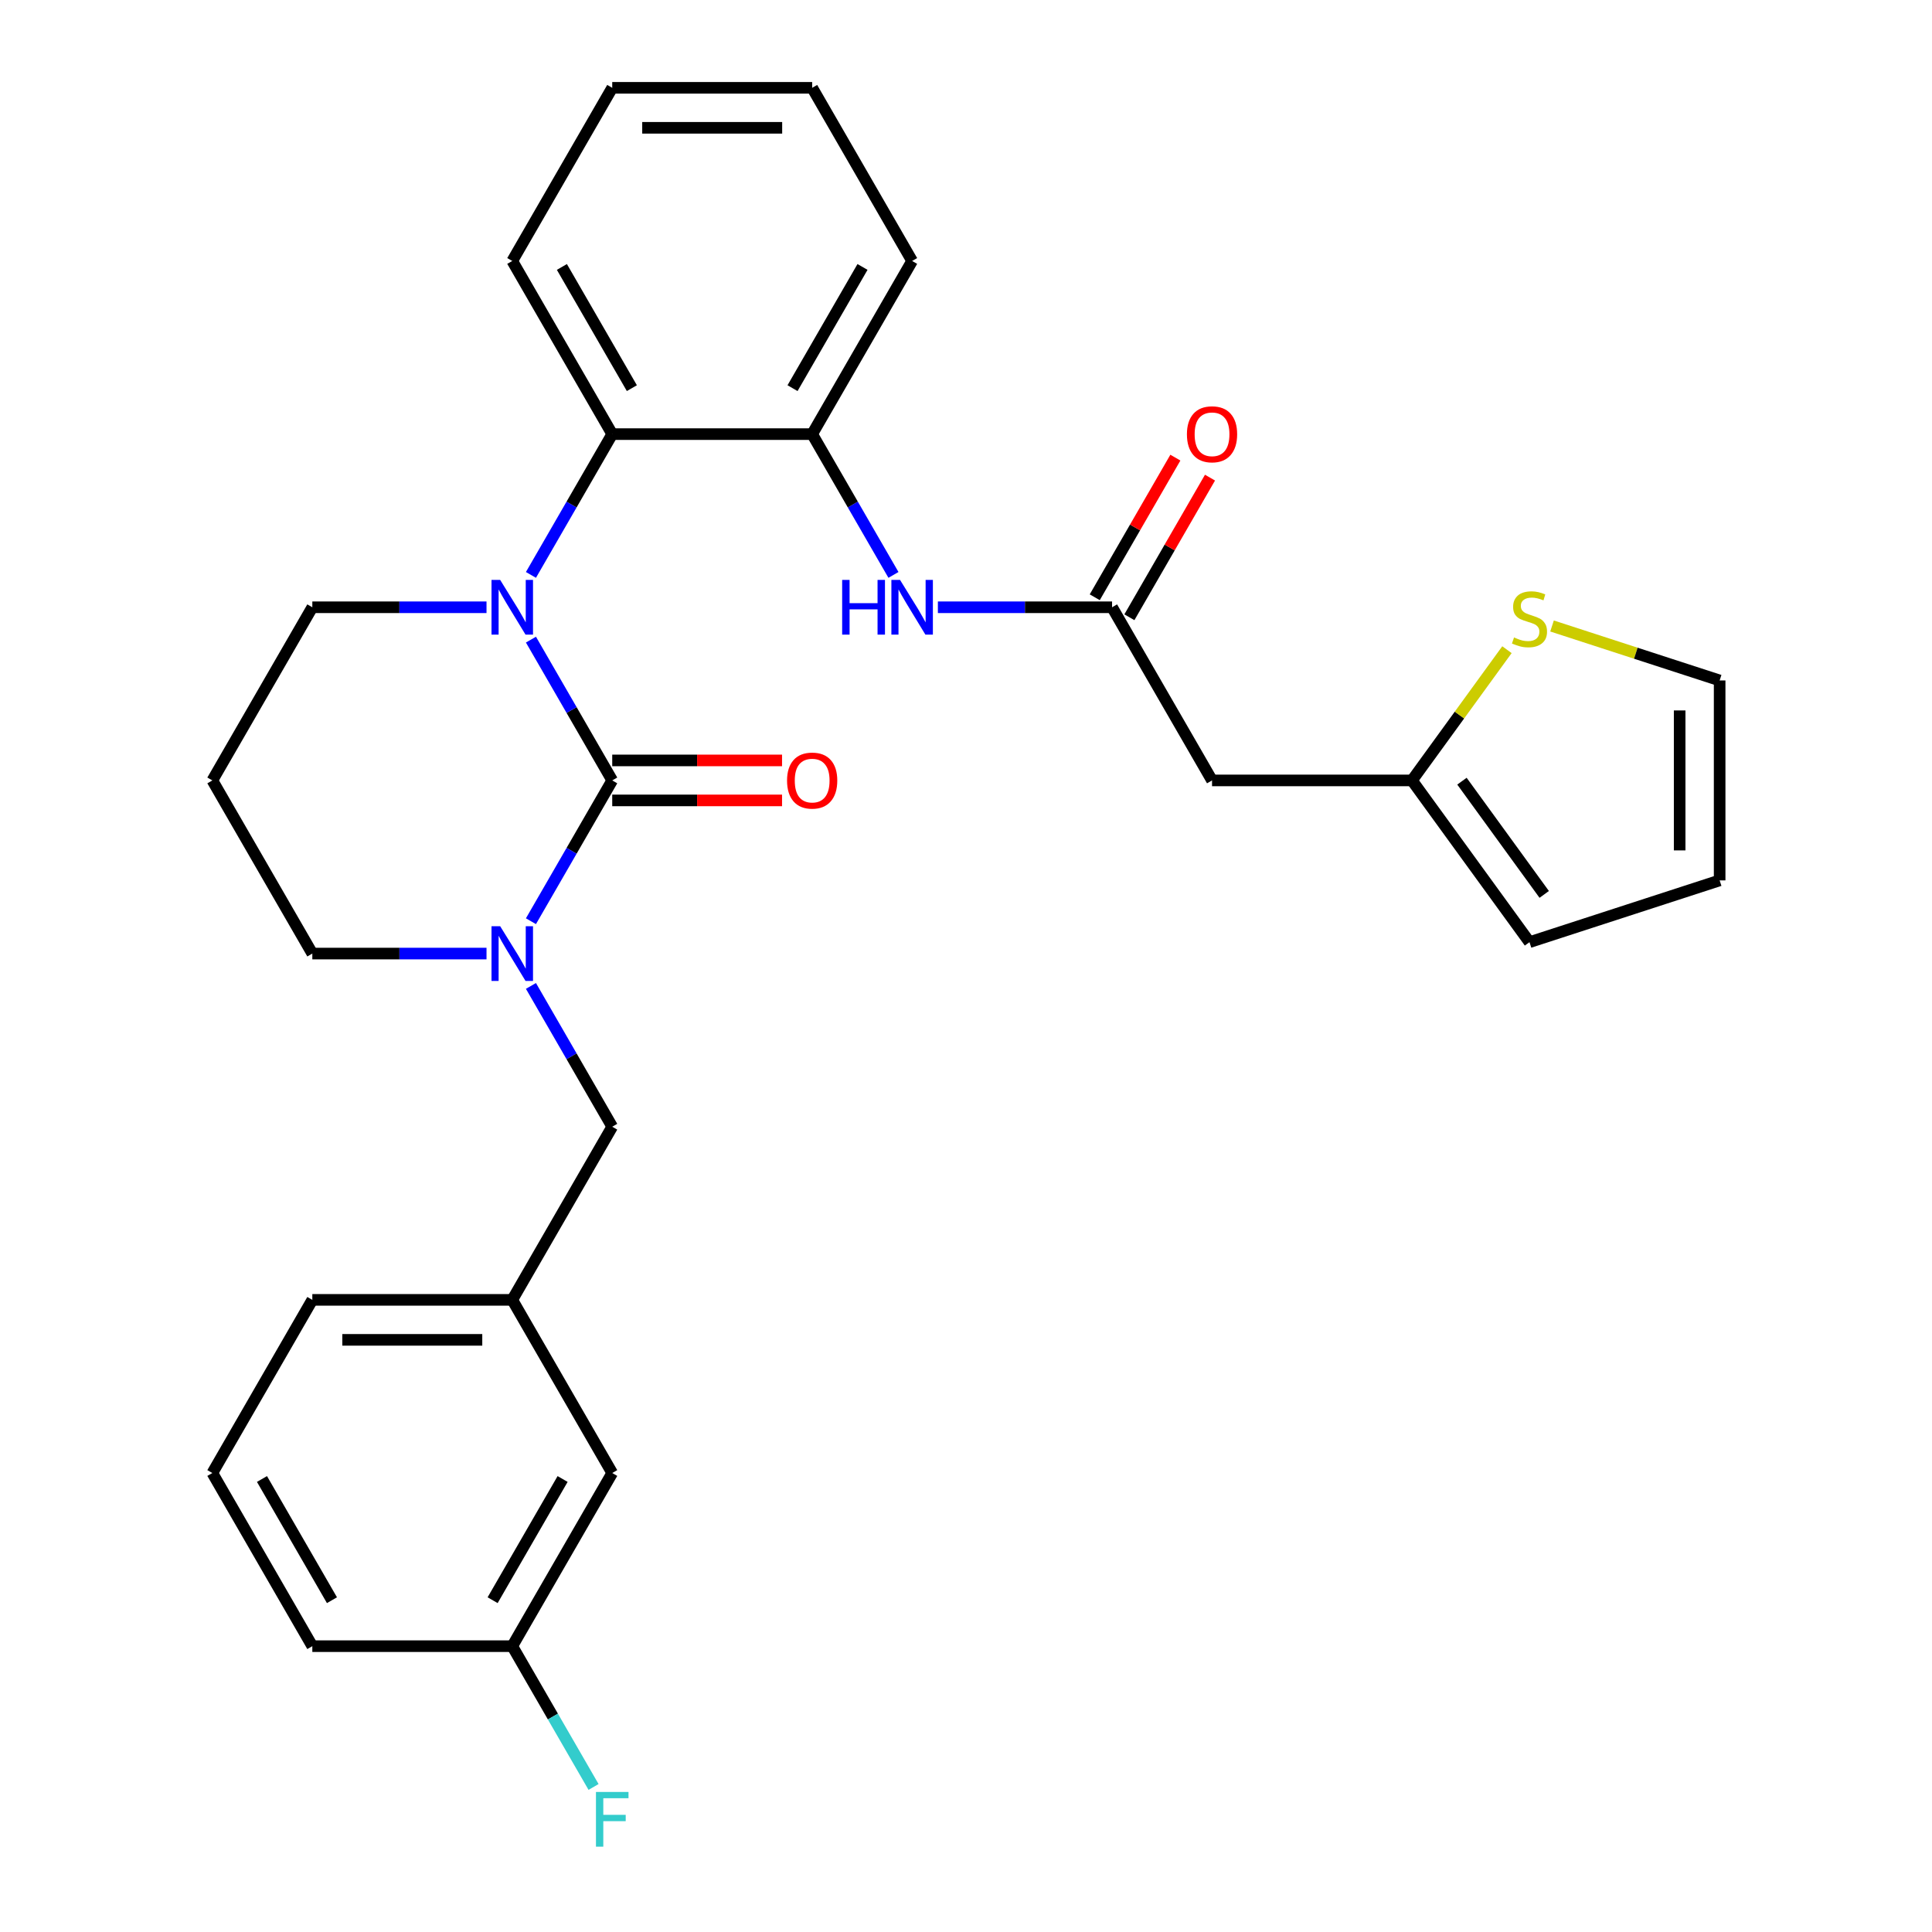 <?xml version='1.0' encoding='iso-8859-1'?>
<svg version='1.1' baseProfile='full'
              xmlns='http://www.w3.org/2000/svg'
                      xmlns:rdkit='http://www.rdkit.org/xml'
                      xmlns:xlink='http://www.w3.org/1999/xlink'
                  xml:space='preserve'
width='1000px' height='1000px' viewBox='0 0 1000 1000'>
<!-- END OF HEADER -->
<rect style='opacity:1.0;fill:#FFFFFF;stroke:none' width='1000' height='1000' x='0' y='0'> </rect>
<path class='bond-0' d='M 627.349,403.943 L 730.835,403.943' style='fill:none;fill-rule:evenodd;stroke:#000000;stroke-width:6px;stroke-linecap:butt;stroke-linejoin:miter;stroke-opacity:1' />
<path class='bond-1' d='M 627.349,403.943 L 575.605,314.321' style='fill:none;fill-rule:evenodd;stroke:#000000;stroke-width:6px;stroke-linecap:butt;stroke-linejoin:miter;stroke-opacity:1' />
<path class='bond-2' d='M 485.446,314.321 L 530.525,314.321' style='fill:none;fill-rule:evenodd;stroke:#0000FF;stroke-width:6px;stroke-linecap:butt;stroke-linejoin:miter;stroke-opacity:1' />
<path class='bond-2' d='M 530.525,314.321 L 575.605,314.321' style='fill:none;fill-rule:evenodd;stroke:#000000;stroke-width:6px;stroke-linecap:butt;stroke-linejoin:miter;stroke-opacity:1' />
<path class='bond-3' d='M 462.45,297.574 L 441.412,261.136' style='fill:none;fill-rule:evenodd;stroke:#0000FF;stroke-width:6px;stroke-linecap:butt;stroke-linejoin:miter;stroke-opacity:1' />
<path class='bond-3' d='M 441.412,261.136 L 420.375,224.699' style='fill:none;fill-rule:evenodd;stroke:#000000;stroke-width:6px;stroke-linecap:butt;stroke-linejoin:miter;stroke-opacity:1' />
<path class='bond-4' d='M 584.567,319.495 L 605.431,283.358' style='fill:none;fill-rule:evenodd;stroke:#000000;stroke-width:6px;stroke-linecap:butt;stroke-linejoin:miter;stroke-opacity:1' />
<path class='bond-4' d='M 605.431,283.358 L 626.295,247.22' style='fill:none;fill-rule:evenodd;stroke:#FF0000;stroke-width:6px;stroke-linecap:butt;stroke-linejoin:miter;stroke-opacity:1' />
<path class='bond-4' d='M 566.643,309.146 L 587.507,273.009' style='fill:none;fill-rule:evenodd;stroke:#000000;stroke-width:6px;stroke-linecap:butt;stroke-linejoin:miter;stroke-opacity:1' />
<path class='bond-4' d='M 587.507,273.009 L 608.371,236.872' style='fill:none;fill-rule:evenodd;stroke:#FF0000;stroke-width:6px;stroke-linecap:butt;stroke-linejoin:miter;stroke-opacity:1' />
<path class='bond-5' d='M 730.835,403.943 L 755.416,370.111' style='fill:none;fill-rule:evenodd;stroke:#000000;stroke-width:6px;stroke-linecap:butt;stroke-linejoin:miter;stroke-opacity:1' />
<path class='bond-5' d='M 755.416,370.111 L 779.996,336.279' style='fill:none;fill-rule:evenodd;stroke:#CCCC00;stroke-width:6px;stroke-linecap:butt;stroke-linejoin:miter;stroke-opacity:1' />
<path class='bond-6' d='M 730.835,403.943 L 791.663,487.665' style='fill:none;fill-rule:evenodd;stroke:#000000;stroke-width:6px;stroke-linecap:butt;stroke-linejoin:miter;stroke-opacity:1' />
<path class='bond-6' d='M 756.704,404.336 L 799.283,462.941' style='fill:none;fill-rule:evenodd;stroke:#000000;stroke-width:6px;stroke-linecap:butt;stroke-linejoin:miter;stroke-opacity:1' />
<path class='bond-7' d='M 316.889,403.943 L 295.851,440.38' style='fill:none;fill-rule:evenodd;stroke:#000000;stroke-width:6px;stroke-linecap:butt;stroke-linejoin:miter;stroke-opacity:1' />
<path class='bond-7' d='M 295.851,440.38 L 274.814,476.818' style='fill:none;fill-rule:evenodd;stroke:#0000FF;stroke-width:6px;stroke-linecap:butt;stroke-linejoin:miter;stroke-opacity:1' />
<path class='bond-8' d='M 316.889,403.943 L 295.851,367.505' style='fill:none;fill-rule:evenodd;stroke:#000000;stroke-width:6px;stroke-linecap:butt;stroke-linejoin:miter;stroke-opacity:1' />
<path class='bond-8' d='M 295.851,367.505 L 274.814,331.068' style='fill:none;fill-rule:evenodd;stroke:#0000FF;stroke-width:6px;stroke-linecap:butt;stroke-linejoin:miter;stroke-opacity:1' />
<path class='bond-9' d='M 316.889,414.292 L 360.838,414.292' style='fill:none;fill-rule:evenodd;stroke:#000000;stroke-width:6px;stroke-linecap:butt;stroke-linejoin:miter;stroke-opacity:1' />
<path class='bond-9' d='M 360.838,414.292 L 404.788,414.292' style='fill:none;fill-rule:evenodd;stroke:#FF0000;stroke-width:6px;stroke-linecap:butt;stroke-linejoin:miter;stroke-opacity:1' />
<path class='bond-9' d='M 316.889,393.594 L 360.838,393.594' style='fill:none;fill-rule:evenodd;stroke:#000000;stroke-width:6px;stroke-linecap:butt;stroke-linejoin:miter;stroke-opacity:1' />
<path class='bond-9' d='M 360.838,393.594 L 404.788,393.594' style='fill:none;fill-rule:evenodd;stroke:#FF0000;stroke-width:6px;stroke-linecap:butt;stroke-linejoin:miter;stroke-opacity:1' />
<path class='bond-10' d='M 251.818,493.565 L 206.738,493.565' style='fill:none;fill-rule:evenodd;stroke:#0000FF;stroke-width:6px;stroke-linecap:butt;stroke-linejoin:miter;stroke-opacity:1' />
<path class='bond-10' d='M 206.738,493.565 L 161.659,493.565' style='fill:none;fill-rule:evenodd;stroke:#000000;stroke-width:6px;stroke-linecap:butt;stroke-linejoin:miter;stroke-opacity:1' />
<path class='bond-11' d='M 274.814,510.312 L 295.851,546.75' style='fill:none;fill-rule:evenodd;stroke:#0000FF;stroke-width:6px;stroke-linecap:butt;stroke-linejoin:miter;stroke-opacity:1' />
<path class='bond-11' d='M 295.851,546.75 L 316.889,583.187' style='fill:none;fill-rule:evenodd;stroke:#000000;stroke-width:6px;stroke-linecap:butt;stroke-linejoin:miter;stroke-opacity:1' />
<path class='bond-12' d='M 161.659,493.565 L 109.915,403.943' style='fill:none;fill-rule:evenodd;stroke:#000000;stroke-width:6px;stroke-linecap:butt;stroke-linejoin:miter;stroke-opacity:1' />
<path class='bond-13' d='M 109.915,403.943 L 161.659,314.321' style='fill:none;fill-rule:evenodd;stroke:#000000;stroke-width:6px;stroke-linecap:butt;stroke-linejoin:miter;stroke-opacity:1' />
<path class='bond-14' d='M 161.659,314.321 L 206.738,314.321' style='fill:none;fill-rule:evenodd;stroke:#000000;stroke-width:6px;stroke-linecap:butt;stroke-linejoin:miter;stroke-opacity:1' />
<path class='bond-14' d='M 206.738,314.321 L 251.818,314.321' style='fill:none;fill-rule:evenodd;stroke:#0000FF;stroke-width:6px;stroke-linecap:butt;stroke-linejoin:miter;stroke-opacity:1' />
<path class='bond-15' d='M 274.814,297.574 L 295.851,261.136' style='fill:none;fill-rule:evenodd;stroke:#0000FF;stroke-width:6px;stroke-linecap:butt;stroke-linejoin:miter;stroke-opacity:1' />
<path class='bond-15' d='M 295.851,261.136 L 316.889,224.699' style='fill:none;fill-rule:evenodd;stroke:#000000;stroke-width:6px;stroke-linecap:butt;stroke-linejoin:miter;stroke-opacity:1' />
<path class='bond-16' d='M 316.889,762.431 L 265.145,852.053' style='fill:none;fill-rule:evenodd;stroke:#000000;stroke-width:6px;stroke-linecap:butt;stroke-linejoin:miter;stroke-opacity:1' />
<path class='bond-16' d='M 291.203,765.526 L 254.982,828.261' style='fill:none;fill-rule:evenodd;stroke:#000000;stroke-width:6px;stroke-linecap:butt;stroke-linejoin:miter;stroke-opacity:1' />
<path class='bond-17' d='M 316.889,762.431 L 265.145,672.809' style='fill:none;fill-rule:evenodd;stroke:#000000;stroke-width:6px;stroke-linecap:butt;stroke-linejoin:miter;stroke-opacity:1' />
<path class='bond-18' d='M 265.145,852.053 L 286.182,888.491' style='fill:none;fill-rule:evenodd;stroke:#000000;stroke-width:6px;stroke-linecap:butt;stroke-linejoin:miter;stroke-opacity:1' />
<path class='bond-18' d='M 286.182,888.491 L 307.22,924.928' style='fill:none;fill-rule:evenodd;stroke:#33CCCC;stroke-width:6px;stroke-linecap:butt;stroke-linejoin:miter;stroke-opacity:1' />
<path class='bond-19' d='M 265.145,852.053 L 161.659,852.053' style='fill:none;fill-rule:evenodd;stroke:#000000;stroke-width:6px;stroke-linecap:butt;stroke-linejoin:miter;stroke-opacity:1' />
<path class='bond-20' d='M 420.375,224.699 L 316.889,224.699' style='fill:none;fill-rule:evenodd;stroke:#000000;stroke-width:6px;stroke-linecap:butt;stroke-linejoin:miter;stroke-opacity:1' />
<path class='bond-21' d='M 420.375,224.699 L 472.119,135.077' style='fill:none;fill-rule:evenodd;stroke:#000000;stroke-width:6px;stroke-linecap:butt;stroke-linejoin:miter;stroke-opacity:1' />
<path class='bond-21' d='M 410.212,200.907 L 446.433,138.171' style='fill:none;fill-rule:evenodd;stroke:#000000;stroke-width:6px;stroke-linecap:butt;stroke-linejoin:miter;stroke-opacity:1' />
<path class='bond-22' d='M 316.889,224.699 L 265.145,135.077' style='fill:none;fill-rule:evenodd;stroke:#000000;stroke-width:6px;stroke-linecap:butt;stroke-linejoin:miter;stroke-opacity:1' />
<path class='bond-22' d='M 327.051,200.907 L 290.831,138.171' style='fill:none;fill-rule:evenodd;stroke:#000000;stroke-width:6px;stroke-linecap:butt;stroke-linejoin:miter;stroke-opacity:1' />
<path class='bond-23' d='M 472.119,135.077 L 420.375,45.455' style='fill:none;fill-rule:evenodd;stroke:#000000;stroke-width:6px;stroke-linecap:butt;stroke-linejoin:miter;stroke-opacity:1' />
<path class='bond-24' d='M 265.145,135.077 L 316.889,45.455' style='fill:none;fill-rule:evenodd;stroke:#000000;stroke-width:6px;stroke-linecap:butt;stroke-linejoin:miter;stroke-opacity:1' />
<path class='bond-25' d='M 420.375,45.455 L 316.889,45.455' style='fill:none;fill-rule:evenodd;stroke:#000000;stroke-width:6px;stroke-linecap:butt;stroke-linejoin:miter;stroke-opacity:1' />
<path class='bond-25' d='M 404.852,66.152 L 332.412,66.152' style='fill:none;fill-rule:evenodd;stroke:#000000;stroke-width:6px;stroke-linecap:butt;stroke-linejoin:miter;stroke-opacity:1' />
<path class='bond-26' d='M 265.145,672.809 L 316.889,583.187' style='fill:none;fill-rule:evenodd;stroke:#000000;stroke-width:6px;stroke-linecap:butt;stroke-linejoin:miter;stroke-opacity:1' />
<path class='bond-27' d='M 265.145,672.809 L 161.659,672.809' style='fill:none;fill-rule:evenodd;stroke:#000000;stroke-width:6px;stroke-linecap:butt;stroke-linejoin:miter;stroke-opacity:1' />
<path class='bond-27' d='M 249.622,693.506 L 177.182,693.506' style='fill:none;fill-rule:evenodd;stroke:#000000;stroke-width:6px;stroke-linecap:butt;stroke-linejoin:miter;stroke-opacity:1' />
<path class='bond-28' d='M 109.915,762.431 L 161.659,672.809' style='fill:none;fill-rule:evenodd;stroke:#000000;stroke-width:6px;stroke-linecap:butt;stroke-linejoin:miter;stroke-opacity:1' />
<path class='bond-29' d='M 109.915,762.431 L 161.659,852.053' style='fill:none;fill-rule:evenodd;stroke:#000000;stroke-width:6px;stroke-linecap:butt;stroke-linejoin:miter;stroke-opacity:1' />
<path class='bond-29' d='M 135.601,765.526 L 171.821,828.261' style='fill:none;fill-rule:evenodd;stroke:#000000;stroke-width:6px;stroke-linecap:butt;stroke-linejoin:miter;stroke-opacity:1' />
<path class='bond-30' d='M 803.33,324.011 L 846.708,338.105' style='fill:none;fill-rule:evenodd;stroke:#CCCC00;stroke-width:6px;stroke-linecap:butt;stroke-linejoin:miter;stroke-opacity:1' />
<path class='bond-30' d='M 846.708,338.105 L 890.085,352.2' style='fill:none;fill-rule:evenodd;stroke:#000000;stroke-width:6px;stroke-linecap:butt;stroke-linejoin:miter;stroke-opacity:1' />
<path class='bond-31' d='M 890.085,352.2 L 890.085,455.686' style='fill:none;fill-rule:evenodd;stroke:#000000;stroke-width:6px;stroke-linecap:butt;stroke-linejoin:miter;stroke-opacity:1' />
<path class='bond-31' d='M 869.387,367.723 L 869.387,440.163' style='fill:none;fill-rule:evenodd;stroke:#000000;stroke-width:6px;stroke-linecap:butt;stroke-linejoin:miter;stroke-opacity:1' />
<path class='bond-32' d='M 791.663,487.665 L 890.085,455.686' style='fill:none;fill-rule:evenodd;stroke:#000000;stroke-width:6px;stroke-linecap:butt;stroke-linejoin:miter;stroke-opacity:1' />
<path  class='atom-1' d='M 435.899 300.161
L 439.739 300.161
L 439.739 312.201
L 454.219 312.201
L 454.219 300.161
L 458.059 300.161
L 458.059 328.481
L 454.219 328.481
L 454.219 315.401
L 439.739 315.401
L 439.739 328.481
L 435.899 328.481
L 435.899 300.161
' fill='#0000FF'/>
<path  class='atom-1' d='M 465.859 300.161
L 475.139 315.161
Q 476.059 316.641, 477.539 319.321
Q 479.019 322.001, 479.099 322.161
L 479.099 300.161
L 482.859 300.161
L 482.859 328.481
L 478.979 328.481
L 469.019 312.081
Q 467.859 310.161, 466.619 307.961
Q 465.419 305.761, 465.059 305.081
L 465.059 328.481
L 461.379 328.481
L 461.379 300.161
L 465.859 300.161
' fill='#0000FF'/>
<path  class='atom-3' d='M 614.349 224.779
Q 614.349 217.979, 617.709 214.179
Q 621.069 210.379, 627.349 210.379
Q 633.629 210.379, 636.989 214.179
Q 640.349 217.979, 640.349 224.779
Q 640.349 231.659, 636.949 235.579
Q 633.549 239.459, 627.349 239.459
Q 621.109 239.459, 617.709 235.579
Q 614.349 231.699, 614.349 224.779
M 627.349 236.259
Q 631.669 236.259, 633.989 233.379
Q 636.349 230.459, 636.349 224.779
Q 636.349 219.219, 633.989 216.419
Q 631.669 213.579, 627.349 213.579
Q 623.029 213.579, 620.669 216.379
Q 618.349 219.179, 618.349 224.779
Q 618.349 230.499, 620.669 233.379
Q 623.029 236.259, 627.349 236.259
' fill='#FF0000'/>
<path  class='atom-6' d='M 258.885 479.405
L 268.165 494.405
Q 269.085 495.885, 270.565 498.565
Q 272.045 501.245, 272.125 501.405
L 272.125 479.405
L 275.885 479.405
L 275.885 507.725
L 272.005 507.725
L 262.045 491.325
Q 260.885 489.405, 259.645 487.205
Q 258.445 485.005, 258.085 484.325
L 258.085 507.725
L 254.405 507.725
L 254.405 479.405
L 258.885 479.405
' fill='#0000FF'/>
<path  class='atom-10' d='M 258.885 300.161
L 268.165 315.161
Q 269.085 316.641, 270.565 319.321
Q 272.045 322.001, 272.125 322.161
L 272.125 300.161
L 275.885 300.161
L 275.885 328.481
L 272.005 328.481
L 262.045 312.081
Q 260.885 310.161, 259.645 307.961
Q 258.445 305.761, 258.085 305.081
L 258.085 328.481
L 254.405 328.481
L 254.405 300.161
L 258.885 300.161
' fill='#0000FF'/>
<path  class='atom-12' d='M 407.375 404.023
Q 407.375 397.223, 410.735 393.423
Q 414.095 389.623, 420.375 389.623
Q 426.655 389.623, 430.015 393.423
Q 433.375 397.223, 433.375 404.023
Q 433.375 410.903, 429.975 414.823
Q 426.575 418.703, 420.375 418.703
Q 414.135 418.703, 410.735 414.823
Q 407.375 410.943, 407.375 404.023
M 420.375 415.503
Q 424.695 415.503, 427.015 412.623
Q 429.375 409.703, 429.375 404.023
Q 429.375 398.463, 427.015 395.663
Q 424.695 392.823, 420.375 392.823
Q 416.055 392.823, 413.695 395.623
Q 411.375 398.423, 411.375 404.023
Q 411.375 409.743, 413.695 412.623
Q 416.055 415.503, 420.375 415.503
' fill='#FF0000'/>
<path  class='atom-20' d='M 308.469 927.515
L 325.309 927.515
L 325.309 930.755
L 312.269 930.755
L 312.269 939.355
L 323.869 939.355
L 323.869 942.635
L 312.269 942.635
L 312.269 955.835
L 308.469 955.835
L 308.469 927.515
' fill='#33CCCC'/>
<path  class='atom-26' d='M 783.663 329.94
Q 783.983 330.06, 785.303 330.62
Q 786.623 331.18, 788.063 331.54
Q 789.543 331.86, 790.983 331.86
Q 793.663 331.86, 795.223 330.58
Q 796.783 329.26, 796.783 326.98
Q 796.783 325.42, 795.983 324.46
Q 795.223 323.5, 794.023 322.98
Q 792.823 322.46, 790.823 321.86
Q 788.303 321.1, 786.783 320.38
Q 785.303 319.66, 784.223 318.14
Q 783.183 316.62, 783.183 314.06
Q 783.183 310.5, 785.583 308.3
Q 788.023 306.1, 792.823 306.1
Q 796.103 306.1, 799.823 307.66
L 798.903 310.74
Q 795.503 309.34, 792.943 309.34
Q 790.183 309.34, 788.663 310.5
Q 787.143 311.62, 787.183 313.58
Q 787.183 315.1, 787.943 316.02
Q 788.743 316.94, 789.863 317.46
Q 791.023 317.98, 792.943 318.58
Q 795.503 319.38, 797.023 320.18
Q 798.543 320.98, 799.623 322.62
Q 800.743 324.22, 800.743 326.98
Q 800.743 330.9, 798.103 333.02
Q 795.503 335.1, 791.143 335.1
Q 788.623 335.1, 786.703 334.54
Q 784.823 334.02, 782.583 333.1
L 783.663 329.94
' fill='#CCCC00'/>
</svg>
